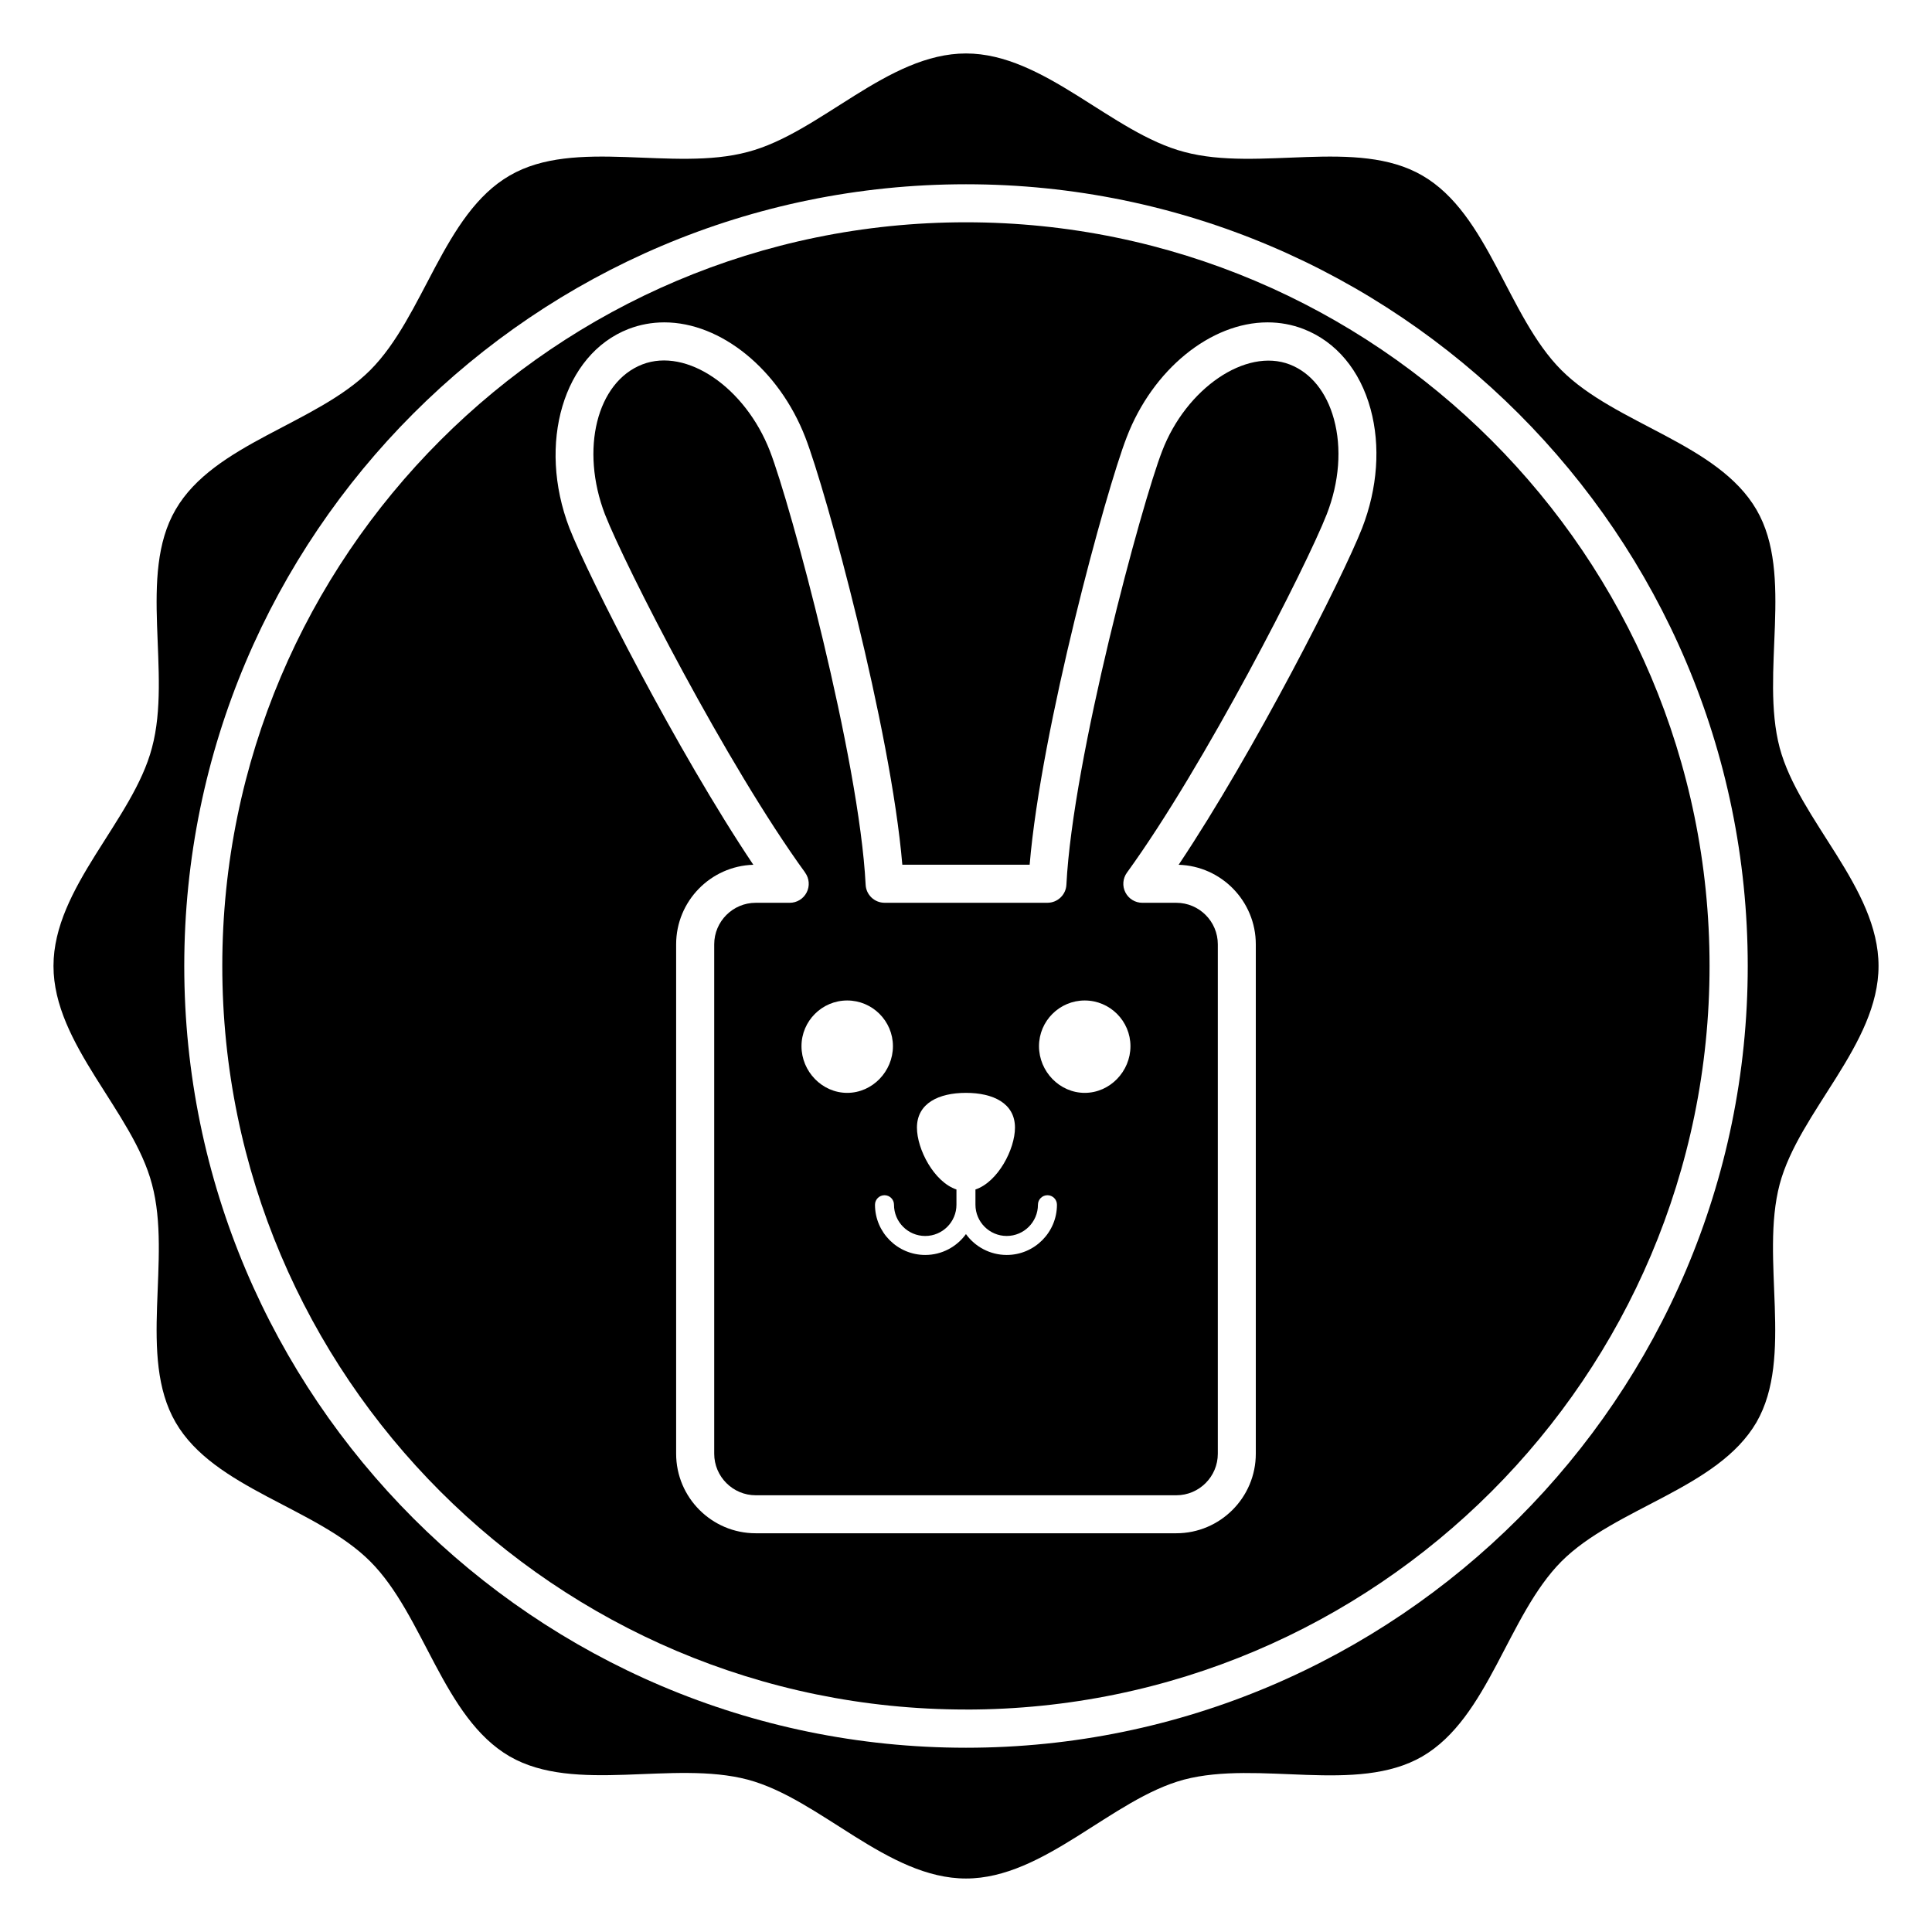 <?xml version="1.0" encoding="UTF-8"?>
<!-- Uploaded to: SVG Repo, www.svgrepo.com, Generator: SVG Repo Mixer Tools -->
<svg fill="#000000" width="800px" height="800px" version="1.1" viewBox="144 144 512 512" xmlns="http://www.w3.org/2000/svg">
 <g>
  <path d="m190.52 520.91c10.176 17.633 37.281 22.57 51.59 36.879 14.309 14.309 19.246 41.41 36.98 51.691 17.332 9.977 43.227 0.906 63.078 6.144 19.242 5.141 36.977 26.199 57.836 26.199 20.758 0 38.594-21.059 57.738-26.199 19.949-5.238 45.742 3.93 63.176-6.144 17.633-10.277 22.57-37.281 36.879-51.691 14.309-14.309 41.41-19.246 51.691-36.879 9.977-17.332 0.906-43.227 6.144-63.078 5.141-19.246 26.199-36.98 26.199-57.836 0-20.859-21.059-38.594-26.199-57.836-5.238-19.852 3.93-45.746-6.144-63.078-10.277-17.633-37.281-22.57-51.691-36.98-14.309-14.309-19.246-41.414-36.879-51.59-17.332-10.078-43.227-0.906-63.078-6.246-19.246-5.039-37.082-26.098-57.836-26.098-20.859 0-38.594 21.059-57.836 26.098-19.852 5.34-45.75-3.832-63.078 6.246-17.633 10.176-22.672 37.281-36.98 51.59-14.309 14.309-41.414 19.344-51.59 36.98-10.078 17.332-0.906 43.227-6.246 63.078-5.039 19.242-26.098 36.977-26.098 57.836s21.059 38.594 26.098 57.836c5.34 19.852-3.832 45.645 6.246 63.078zm209.48-328.08c114.16 0 207.17 92.902 207.17 207.17 0 114.16-93.004 207.17-207.17 207.17-114.27-0.004-207.17-93.008-207.17-207.17 0-114.27 92.902-207.17 207.17-207.17z"/>
  <path d="m399.98 597.05c108.66 0 197.07-88.406 197.07-197.07 0-108.66-88.406-197.07-197.07-197.07-108.66 0-197.07 88.406-197.07 197.07 0 108.66 88.406 197.06 197.07 197.06zm-89.43-365.86c3.012-1.164 6.207-1.758 9.508-1.758 15.035 0 30.387 12.512 37.344 30.43 5.5 14.137 22.68 77.172 25.723 113.3h33.742c3.039-36.133 20.223-99.168 25.723-113.3 6.867-17.91 22.23-30.43 37.332-30.43 3.297 0 6.504 0.59 9.516 1.758 8.648 3.359 14.969 10.895 17.781 21.219 2.664 9.766 1.867 20.973-2.246 31.551-5.066 12.949-28.566 59.254-48.621 89.215 11.336 0.336 20.449 9.656 20.449 21.074v135c0 11.625-9.457 21.082-21.078 21.082h-111.46c-11.621 0-21.078-9.457-21.078-21.082v-135c0-11.414 9.121-20.742 20.457-21.074-20.164-30.074-43.68-76.332-48.727-89.199-8.613-22.43-1.586-46.094 15.633-52.785z"/>
  <path d="m357.36 375.25c1.113 1.535 1.281 3.562 0.414 5.25-0.855 1.688-2.586 2.75-4.488 2.75h-9.012c-6.062 0-11 4.938-11 11.004v135c0 6.066 4.938 11.008 11 11.008h111.46c6.062 0 11-4.941 11-11.008v-135c0-6.066-4.938-11.004-11-11.004h-9.004c-1.898 0-3.633-1.062-4.488-2.75-0.867-1.688-0.699-3.715 0.414-5.25 20.555-28.309 47.527-81.137 52.938-94.945 3.336-8.566 4.016-17.535 1.91-25.234-1.957-7.164-6.109-12.305-11.699-14.477-11.672-4.519-27.473 6.383-33.812 22.91-5.441 13.988-23.695 81.523-25.387 114.96-0.129 2.676-2.344 4.781-5.027 4.781h-43.148c-2.688 0-4.902-2.106-5.027-4.781-1.691-33.441-19.945-100.98-25.375-114.95-6.516-16.773-22.023-27.496-33.824-22.934-12.055 4.684-16.492 22.516-9.879 39.746 5.363 13.699 32.344 66.438 53.039 94.91zm74.102 33.887c6.676 0 12.121 5.441 12.121 12.117s-5.441 12.367-12.121 12.367c-6.676 0-12.117-5.688-12.117-12.367 0-6.676 5.441-12.117 12.117-12.117zm-42.27 62.41c4.566 0 8.277-3.715 8.277-8.277v-4.043c-5.965-2.008-10.469-10.68-10.469-16.391 0-6.492 5.816-9.215 12.988-9.215 7.176 0 12.992 2.727 12.992 9.215 0 5.711-4.508 14.387-10.477 16.391v4.039c0 4.559 3.719 8.277 8.285 8.277s8.277-3.715 8.277-8.277c0-1.391 1.133-2.519 2.519-2.519s2.519 1.125 2.519 2.519c0 7.34-5.973 13.312-13.312 13.312-4.438 0-8.383-2.184-10.805-5.531-2.422 3.348-6.356 5.531-10.793 5.531-7.34 0-13.312-5.973-13.312-13.312 0-1.391 1.133-2.519 2.519-2.519 1.387 0 2.519 1.125 2.519 2.519-0.008 4.566 3.703 8.281 8.27 8.281zm-20.672-62.41c6.68 0 12.117 5.441 12.117 12.117s-5.441 12.367-12.117 12.367-12.117-5.688-12.117-12.367c-0.004-6.676 5.438-12.117 12.117-12.117z"/>
 </g>
</svg>